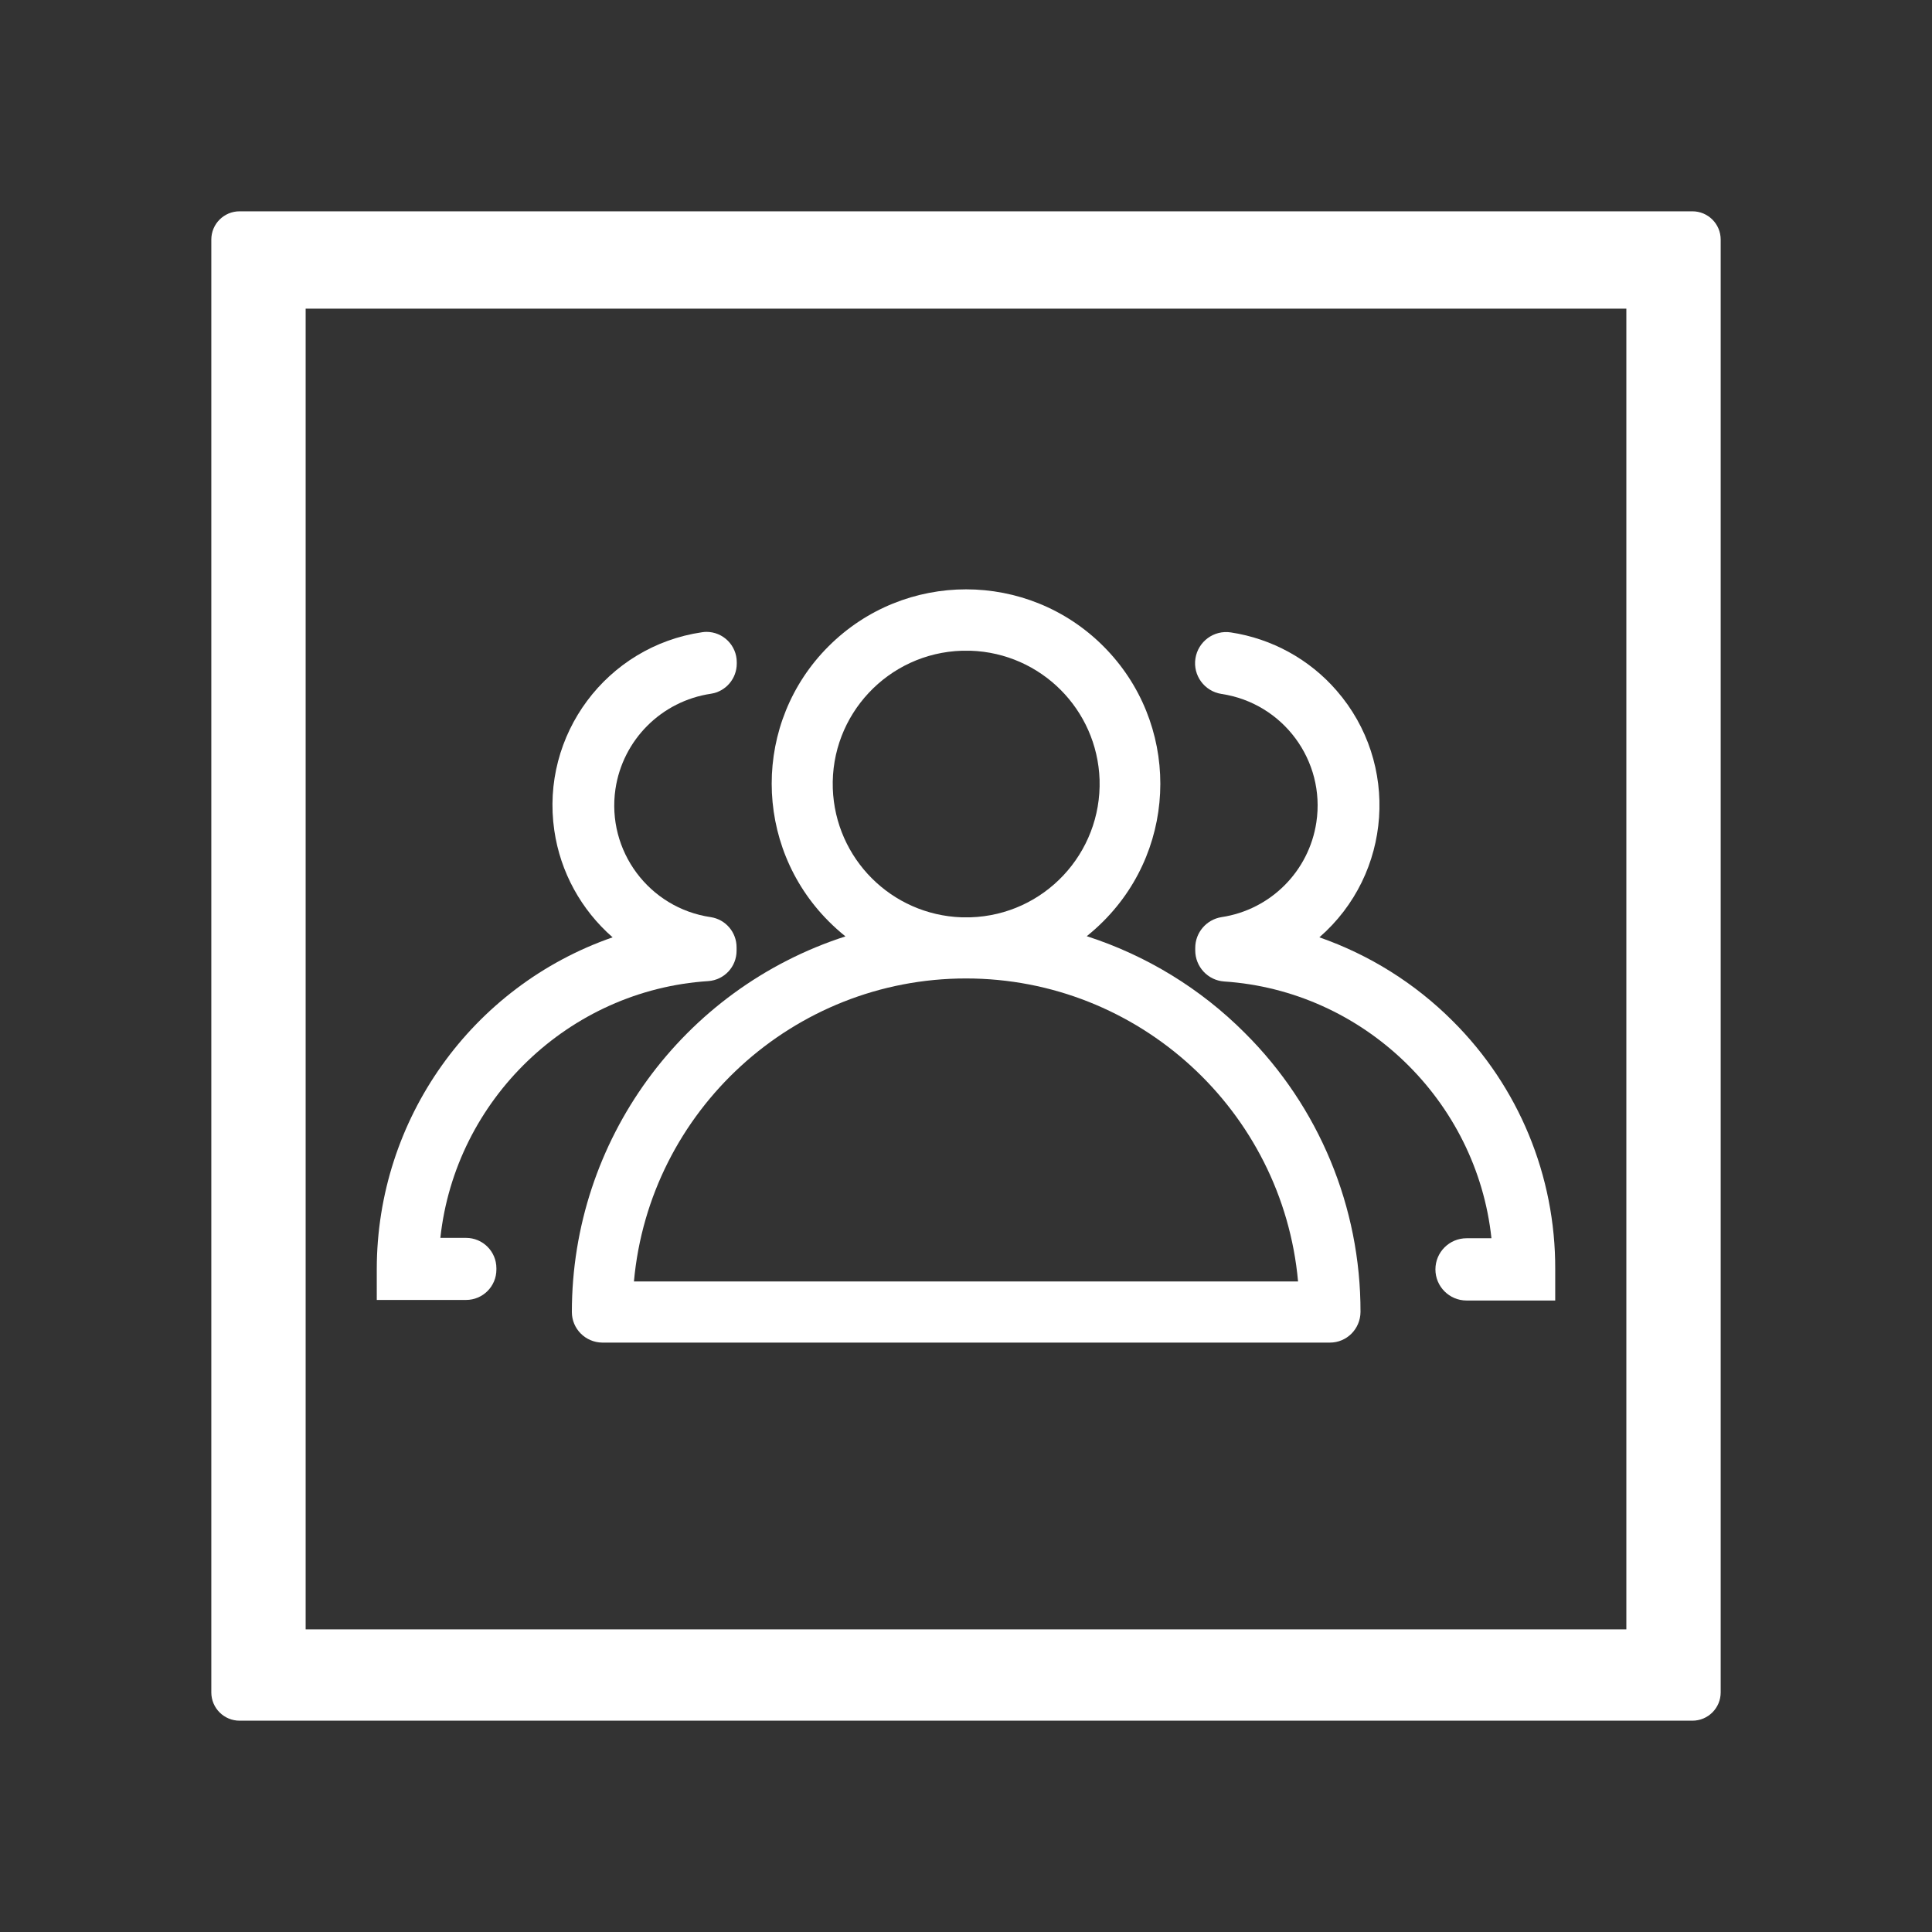 <?xml version="1.0" encoding="utf-8"?>
<!-- Generator: Adobe Illustrator 24.1.2, SVG Export Plug-In . SVG Version: 6.00 Build 0)  -->
<svg version="1.1" id="图层_1" xmlns="http://www.w3.org/2000/svg" xmlns:xlink="http://www.w3.org/1999/xlink" x="0px" y="0px"
	 viewBox="0 0 1024 1024" style="enable-background:new 0 0 1024 1024;" xml:space="preserve">
<rect x="0" y="0" width="1024" height="1024" fill="#333333" stroke="none"/>
<style type="text/css">
	.st0{fill:#FFFFFF;}
</style>
<path class="st0" d="M897,112H127c-8.3,0-15,6.7-15,15v770c0,8.3,6.7,15,15,15h770c8.3,0,15-6.7,15-15V127
	C912,118.7,905.3,112,897,112z M862,863.6H162v-700h700V863.6z"/>
<path class="st0" d="M659.8,547.5c-23.4-23.5-52.2-41.1-83.8-51.3c3.1-2.5,6-5.1,8.8-7.9c40.2-40.2,40.3-105.4,0.1-145.7
	s-105.4-40.3-145.7-0.1s-40.2,105.5,0,145.8c0,0,0,0,0.1,0.1c2.8,2.8,5.7,5.4,8.8,7.9c-86.4,27.9-145,108.3-145,199.1
	c0,8.9,7.2,16.1,16.1,16.2h385.7c8.9,0,16.1-7.2,16.2-16.2C721.2,639.8,699.1,586.6,659.8,547.5z M512,518.6L512,518.6
	c91.5,0,167.8,70.1,176,160.6H336C344.2,588.7,420.5,518.6,512,518.6L512,518.6z M509.7,486.2c-37.2-1.3-67-31.1-68.3-68.3
	c-1.3-39.1,29.4-71.8,68.5-73c0.7,0,1.4,0,2.2,0c0.8,0,1.6,0,2.4,0c37.2,1.3,67,31.1,68.3,68.3c1.2,39.1-29.4,71.8-68.5,73
	C512.7,486.2,511.2,486.2,509.7,486.2L509.7,486.2z"/>
<path class="st0" d="M769.9,541.1c-19.9-19.9-44-35-70.6-44.3c38.6-33.6,42.7-92.2,9.1-130.8c-14.4-16.6-34.3-27.5-56-30.8
	c-9-1.4-17.4,4.8-18.8,13.8c-1.4,9,4.8,17.4,13.8,18.8c32.7,4.9,55.2,35.4,50.3,68c-3.9,26-24.3,46.4-50.3,50.3
	c-8,1.3-13.9,8.2-13.9,16.3v1.3c0,8.7,6.7,15.9,15.3,16.5c73.8,4.9,133.9,63,141.7,136.1h-13.2c-9.1,0-16.5,7.4-16.5,16.5
	s7.4,16.5,16.5,16.5h47v-16.5C824.5,623.2,804.9,575.9,769.9,541.1z"/>
<path class="st0" d="M376.8,367.7c7.9-1.2,13.7-8,13.7-16V351c0-8.9-7.2-16.1-16.1-16.1c-0.8,0-1.5,0.1-2.3,0.2
	c-50.6,7.4-85.7,54.5-78.3,105.1c3.2,22,14.2,42,30.9,56.6c-74.8,26-124.9,96.5-125,175.7V689H247c8.9,0,16.1-7.2,16.1-16.1v-0.7
	c0-8.9-7.2-16.1-16.1-16.1h-13.6c7.9-73.2,68-131.3,142-136.1c8.5-0.6,15-7.6,15-16.1v-1.8c0-8-5.8-14.8-13.7-16
	c-32.7-4.8-55.3-35.2-50.5-67.9C330.1,392.1,350.6,371.6,376.8,367.7L376.8,367.7z"/>
</svg>

